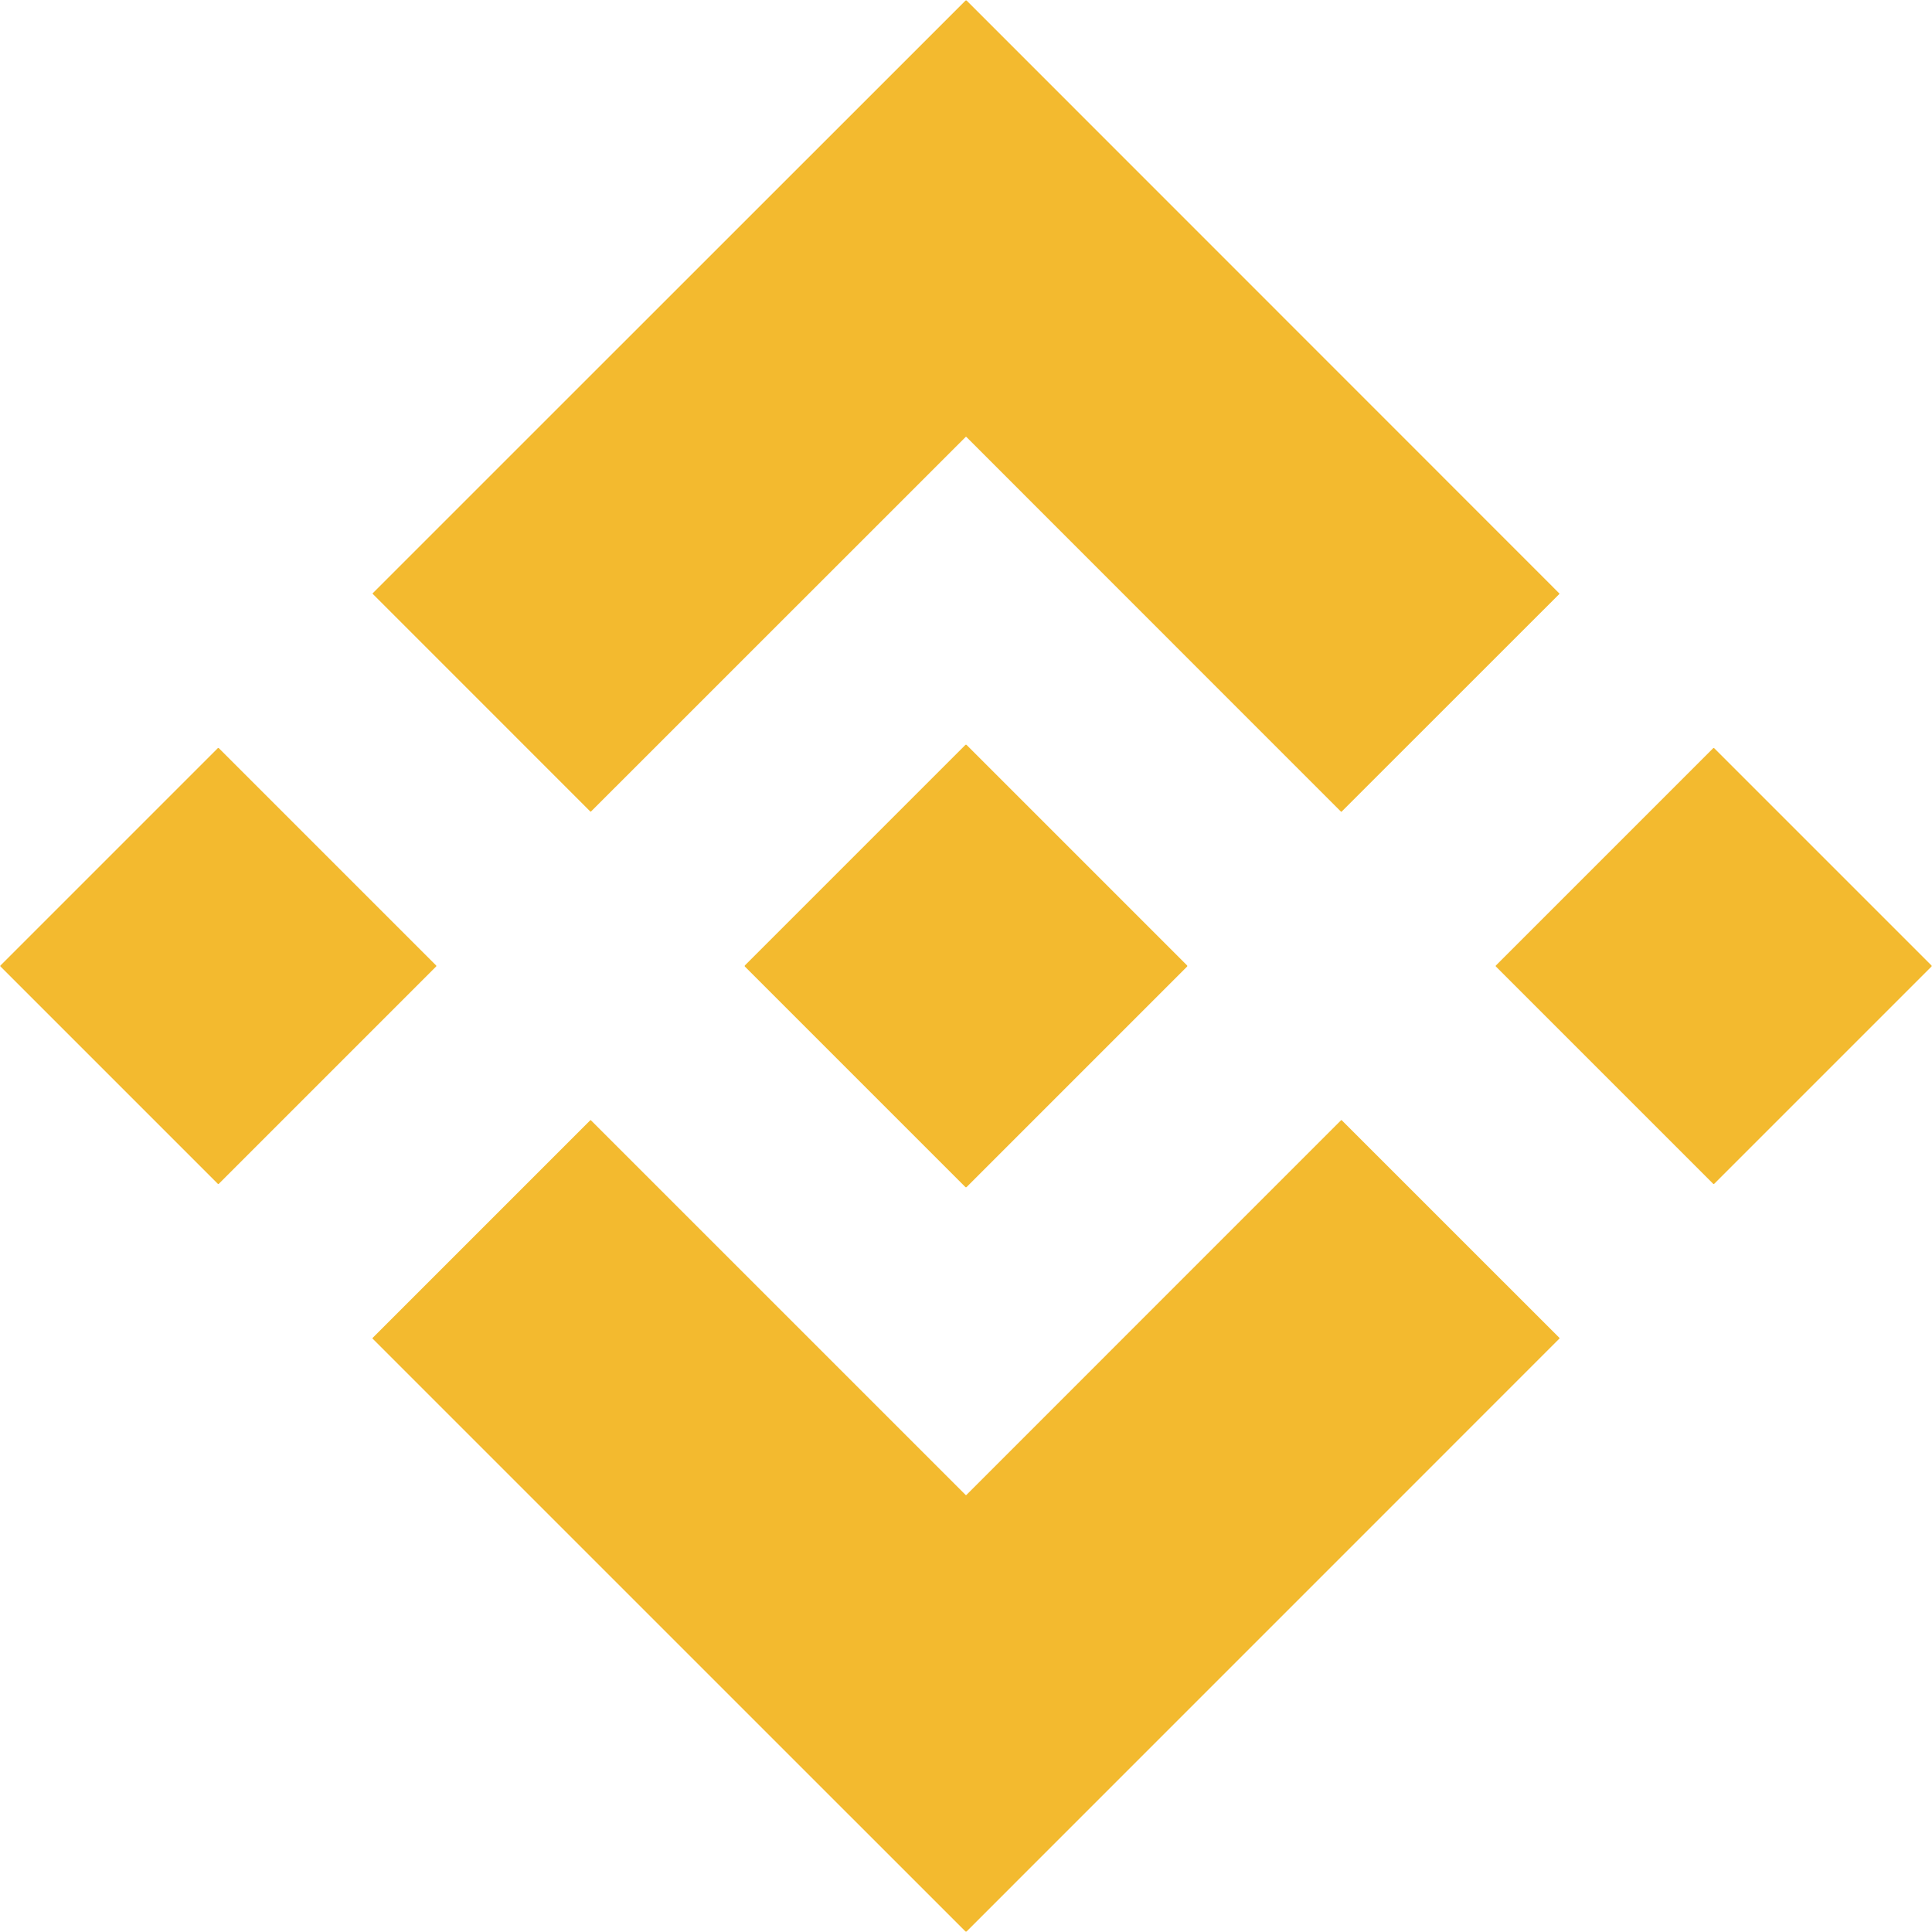 <svg xmlns="http://www.w3.org/2000/svg" viewBox="0 0 1773 1773"><path fill="#f3ba2f" d="M886.5 400.88q-.2 0-.37.17-150.14 150.13-343.76 343.68a.45.44-44.5 0 1-.63 0L342.03 544.98a.38.38 0 0 1 0-.54Q415.38 471.07 885.93.66q.26-.26.67-.26.37 0 .63.26 470.43 470.53 543.76 543.93a.38.38 0 0 1 0 .54l-199.77 199.69a.45.44 44.6 0 1-.63 0q-193.57-193.6-343.67-343.77-.17-.17-.42-.17Z"/><rect width="287.7" height="287.7" x="-143.85" y="-143.85" fill="#f3ba2f" rx=".81" transform="rotate(-45 1513.345 -626.838)"/><rect width="283.36" height="283.36" x="-141.68" y="-141.68" fill="#f3ba2f" rx=".68" transform="rotate(-45 1170.251 201.396)"/><rect width="283.34" height="283.34" x="-141.67" y="-141.67" fill="#f3ba2f" rx=".63" transform="rotate(-45 1856.43 -1455.119)"/><path fill="#f3ba2f" d="M886.55 1772.63q-.41 0-.67-.26-470.63-470.56-543.99-543.96a.38.38 0 0 1 0-.54l199.78-199.78a.45.44 44.6 0 1 .63 0q193.65 193.61 343.82 343.79.17.17.37.17.24 0 .42-.17 150.15-150.2 343.78-343.83a.45.44-44.6 0 1 .63 0l199.8 199.76a.38.38 0 0 1 0 .54q-73.35 73.41-543.94 544.02-.26.26-.63.26Z"/></svg>